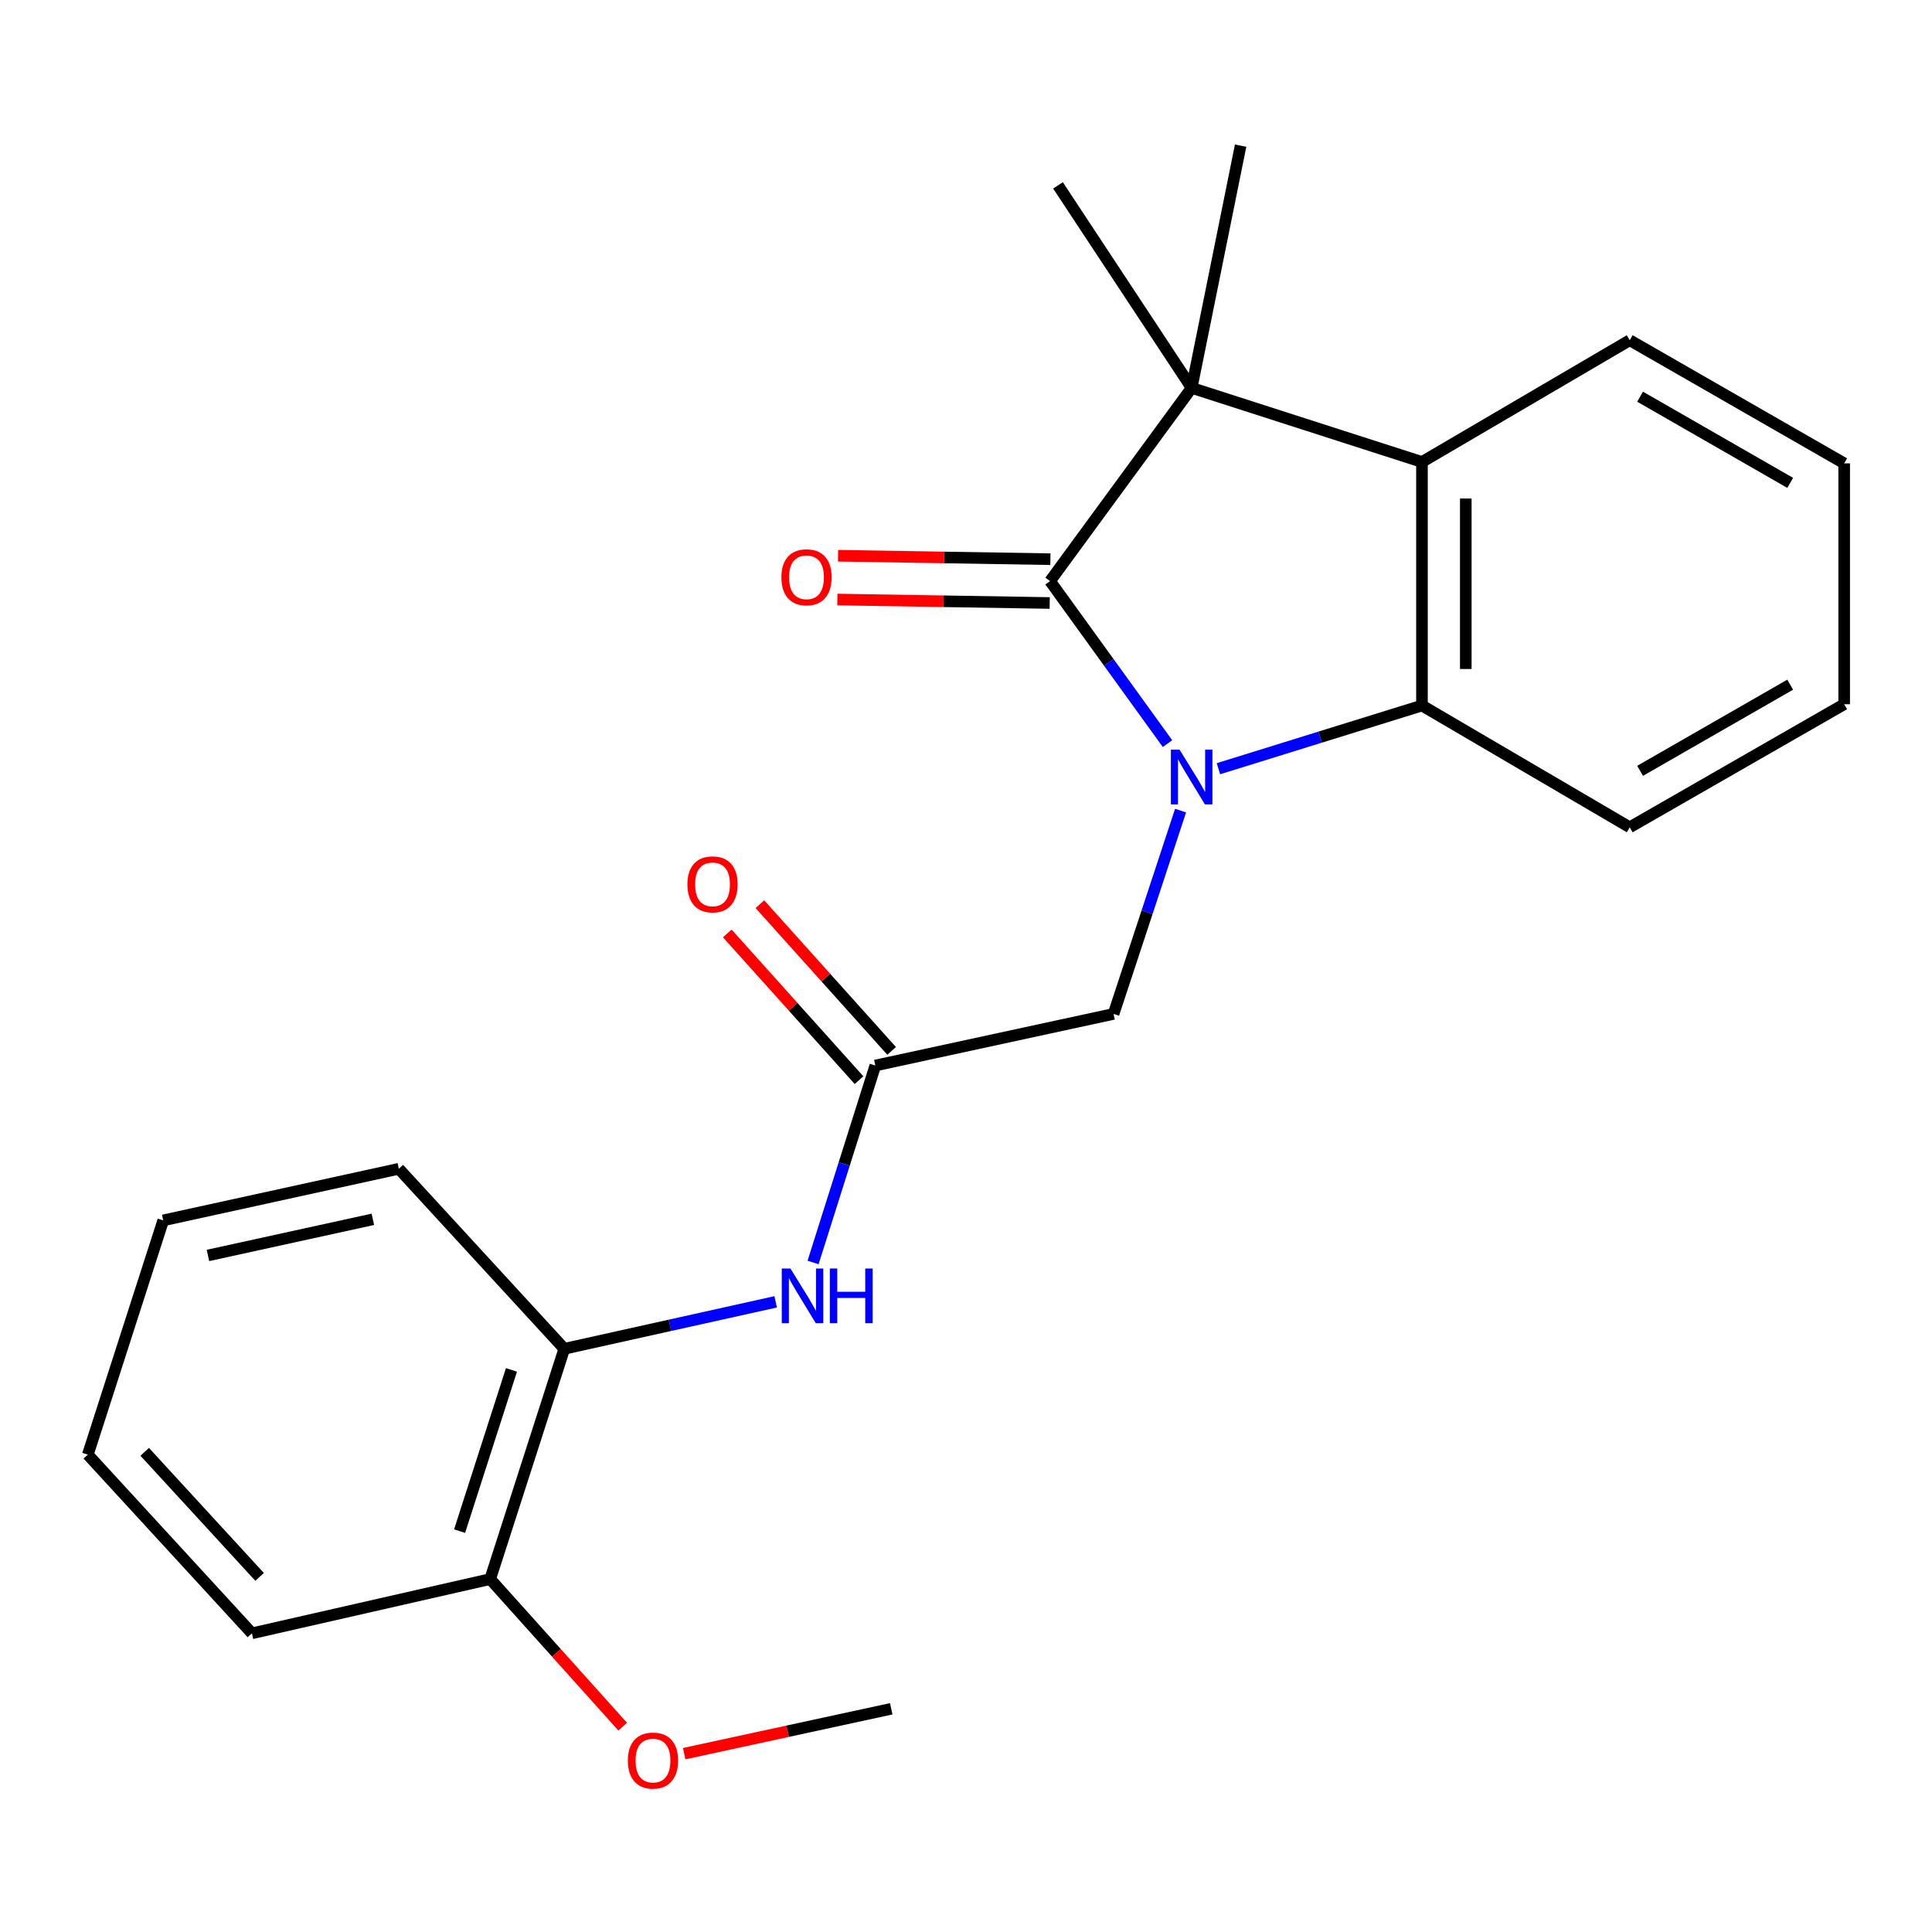 <?xml version='1.0' encoding='iso-8859-1'?>
<svg version='1.1' baseProfile='full'
              xmlns='http://www.w3.org/2000/svg'
                      xmlns:rdkit='http://www.rdkit.org/xml'
                      xmlns:xlink='http://www.w3.org/1999/xlink'
                  xml:space='preserve'
width='1000px' height='1000px' viewBox='0 0 1000 1000'>
<!-- END OF HEADER -->
<rect style='opacity:1.0;fill:#FFFFFF;stroke:none' width='1000' height='1000' x='0' y='0'> </rect>
<path class='bond-0' d='M 604.302,384.897 L 573.904,342.835' style='fill:none;fill-rule:evenodd;stroke:#0000FF;stroke-width:6px;stroke-linecap:butt;stroke-linejoin:miter;stroke-opacity:1' />
<path class='bond-0' d='M 573.904,342.835 L 543.505,300.773' style='fill:none;fill-rule:evenodd;stroke:#000000;stroke-width:6px;stroke-linecap:butt;stroke-linejoin:miter;stroke-opacity:1' />
<path class='bond-2' d='M 630.656,397.883 L 683.333,381.532' style='fill:none;fill-rule:evenodd;stroke:#0000FF;stroke-width:6px;stroke-linecap:butt;stroke-linejoin:miter;stroke-opacity:1' />
<path class='bond-2' d='M 683.333,381.532 L 736.01,365.181' style='fill:none;fill-rule:evenodd;stroke:#000000;stroke-width:6px;stroke-linecap:butt;stroke-linejoin:miter;stroke-opacity:1' />
<path class='bond-5' d='M 611.064,419.573 L 593.721,472.187' style='fill:none;fill-rule:evenodd;stroke:#0000FF;stroke-width:6px;stroke-linecap:butt;stroke-linejoin:miter;stroke-opacity:1' />
<path class='bond-5' d='M 593.721,472.187 L 576.377,524.802' style='fill:none;fill-rule:evenodd;stroke:#000000;stroke-width:6px;stroke-linecap:butt;stroke-linejoin:miter;stroke-opacity:1' />
<path class='bond-1' d='M 543.505,300.773 L 616.796,200.773' style='fill:none;fill-rule:evenodd;stroke:#000000;stroke-width:6px;stroke-linecap:butt;stroke-linejoin:miter;stroke-opacity:1' />
<path class='bond-8' d='M 543.69,289.436 L 488.738,288.54' style='fill:none;fill-rule:evenodd;stroke:#000000;stroke-width:6px;stroke-linecap:butt;stroke-linejoin:miter;stroke-opacity:1' />
<path class='bond-8' d='M 488.738,288.54 L 433.786,287.645' style='fill:none;fill-rule:evenodd;stroke:#FF0000;stroke-width:6px;stroke-linecap:butt;stroke-linejoin:miter;stroke-opacity:1' />
<path class='bond-8' d='M 543.321,312.111 L 488.369,311.216' style='fill:none;fill-rule:evenodd;stroke:#000000;stroke-width:6px;stroke-linecap:butt;stroke-linejoin:miter;stroke-opacity:1' />
<path class='bond-8' d='M 488.369,311.216 L 433.416,310.321' style='fill:none;fill-rule:evenodd;stroke:#FF0000;stroke-width:6px;stroke-linecap:butt;stroke-linejoin:miter;stroke-opacity:1' />
<path class='bond-11' d='M 616.796,200.773 L 642.145,75.397' style='fill:none;fill-rule:evenodd;stroke:#000000;stroke-width:6px;stroke-linecap:butt;stroke-linejoin:miter;stroke-opacity:1' />
<path class='bond-12' d='M 616.796,200.773 L 547.613,95.959' style='fill:none;fill-rule:evenodd;stroke:#000000;stroke-width:6px;stroke-linecap:butt;stroke-linejoin:miter;stroke-opacity:1' />
<path class='bond-23' d='M 616.796,200.773 L 736.01,239.125' style='fill:none;fill-rule:evenodd;stroke:#000000;stroke-width:6px;stroke-linecap:butt;stroke-linejoin:miter;stroke-opacity:1' />
<path class='bond-3' d='M 736.01,365.181 L 736.01,239.125' style='fill:none;fill-rule:evenodd;stroke:#000000;stroke-width:6px;stroke-linecap:butt;stroke-linejoin:miter;stroke-opacity:1' />
<path class='bond-3' d='M 758.689,346.273 L 758.689,258.033' style='fill:none;fill-rule:evenodd;stroke:#000000;stroke-width:6px;stroke-linecap:butt;stroke-linejoin:miter;stroke-opacity:1' />
<path class='bond-13' d='M 736.01,365.181 L 843.545,428.203' style='fill:none;fill-rule:evenodd;stroke:#000000;stroke-width:6px;stroke-linecap:butt;stroke-linejoin:miter;stroke-opacity:1' />
<path class='bond-14' d='M 736.01,239.125 L 843.545,176.103' style='fill:none;fill-rule:evenodd;stroke:#000000;stroke-width:6px;stroke-linecap:butt;stroke-linejoin:miter;stroke-opacity:1' />
<path class='bond-4' d='M 453.068,551.512 L 576.377,524.802' style='fill:none;fill-rule:evenodd;stroke:#000000;stroke-width:6px;stroke-linecap:butt;stroke-linejoin:miter;stroke-opacity:1' />
<path class='bond-6' d='M 453.068,551.512 L 436.957,602.483' style='fill:none;fill-rule:evenodd;stroke:#000000;stroke-width:6px;stroke-linecap:butt;stroke-linejoin:miter;stroke-opacity:1' />
<path class='bond-6' d='M 436.957,602.483 L 420.847,653.454' style='fill:none;fill-rule:evenodd;stroke:#0000FF;stroke-width:6px;stroke-linecap:butt;stroke-linejoin:miter;stroke-opacity:1' />
<path class='bond-9' d='M 461.505,543.937 L 427.415,505.967' style='fill:none;fill-rule:evenodd;stroke:#000000;stroke-width:6px;stroke-linecap:butt;stroke-linejoin:miter;stroke-opacity:1' />
<path class='bond-9' d='M 427.415,505.967 L 393.324,467.998' style='fill:none;fill-rule:evenodd;stroke:#FF0000;stroke-width:6px;stroke-linecap:butt;stroke-linejoin:miter;stroke-opacity:1' />
<path class='bond-9' d='M 444.63,559.088 L 410.539,521.118' style='fill:none;fill-rule:evenodd;stroke:#000000;stroke-width:6px;stroke-linecap:butt;stroke-linejoin:miter;stroke-opacity:1' />
<path class='bond-9' d='M 410.539,521.118 L 376.449,483.149' style='fill:none;fill-rule:evenodd;stroke:#FF0000;stroke-width:6px;stroke-linecap:butt;stroke-linejoin:miter;stroke-opacity:1' />
<path class='bond-7' d='M 401.485,673.827 L 346.779,685.979' style='fill:none;fill-rule:evenodd;stroke:#0000FF;stroke-width:6px;stroke-linecap:butt;stroke-linejoin:miter;stroke-opacity:1' />
<path class='bond-7' d='M 346.779,685.979 L 292.074,698.131' style='fill:none;fill-rule:evenodd;stroke:#000000;stroke-width:6px;stroke-linecap:butt;stroke-linejoin:miter;stroke-opacity:1' />
<path class='bond-10' d='M 292.074,698.131 L 253.721,817.333' style='fill:none;fill-rule:evenodd;stroke:#000000;stroke-width:6px;stroke-linecap:butt;stroke-linejoin:miter;stroke-opacity:1' />
<path class='bond-10' d='M 264.732,709.065 L 237.885,792.506' style='fill:none;fill-rule:evenodd;stroke:#000000;stroke-width:6px;stroke-linecap:butt;stroke-linejoin:miter;stroke-opacity:1' />
<path class='bond-16' d='M 292.074,698.131 L 206.436,604.959' style='fill:none;fill-rule:evenodd;stroke:#000000;stroke-width:6px;stroke-linecap:butt;stroke-linejoin:miter;stroke-opacity:1' />
<path class='bond-15' d='M 253.721,817.333 L 288.009,855.522' style='fill:none;fill-rule:evenodd;stroke:#000000;stroke-width:6px;stroke-linecap:butt;stroke-linejoin:miter;stroke-opacity:1' />
<path class='bond-15' d='M 288.009,855.522 L 322.297,893.712' style='fill:none;fill-rule:evenodd;stroke:#FF0000;stroke-width:6px;stroke-linecap:butt;stroke-linejoin:miter;stroke-opacity:1' />
<path class='bond-17' d='M 253.721,817.333 L 130.399,845.404' style='fill:none;fill-rule:evenodd;stroke:#000000;stroke-width:6px;stroke-linecap:butt;stroke-linejoin:miter;stroke-opacity:1' />
<path class='bond-19' d='M 843.545,428.203 L 954.545,364.501' style='fill:none;fill-rule:evenodd;stroke:#000000;stroke-width:6px;stroke-linecap:butt;stroke-linejoin:miter;stroke-opacity:1' />
<path class='bond-19' d='M 848.907,398.978 L 926.607,354.386' style='fill:none;fill-rule:evenodd;stroke:#000000;stroke-width:6px;stroke-linecap:butt;stroke-linejoin:miter;stroke-opacity:1' />
<path class='bond-24' d='M 843.545,176.103 L 954.545,239.831' style='fill:none;fill-rule:evenodd;stroke:#000000;stroke-width:6px;stroke-linecap:butt;stroke-linejoin:miter;stroke-opacity:1' />
<path class='bond-24' d='M 848.904,205.33 L 926.604,249.939' style='fill:none;fill-rule:evenodd;stroke:#000000;stroke-width:6px;stroke-linecap:butt;stroke-linejoin:miter;stroke-opacity:1' />
<path class='bond-18' d='M 354.14,907.686 L 407.717,896.08' style='fill:none;fill-rule:evenodd;stroke:#FF0000;stroke-width:6px;stroke-linecap:butt;stroke-linejoin:miter;stroke-opacity:1' />
<path class='bond-18' d='M 407.717,896.08 L 461.295,884.474' style='fill:none;fill-rule:evenodd;stroke:#000000;stroke-width:6px;stroke-linecap:butt;stroke-linejoin:miter;stroke-opacity:1' />
<path class='bond-21' d='M 206.436,604.959 L 84.487,631.669' style='fill:none;fill-rule:evenodd;stroke:#000000;stroke-width:6px;stroke-linecap:butt;stroke-linejoin:miter;stroke-opacity:1' />
<path class='bond-21' d='M 192.996,631.119 L 107.632,649.816' style='fill:none;fill-rule:evenodd;stroke:#000000;stroke-width:6px;stroke-linecap:butt;stroke-linejoin:miter;stroke-opacity:1' />
<path class='bond-25' d='M 130.399,845.404 L 45.455,752.925' style='fill:none;fill-rule:evenodd;stroke:#000000;stroke-width:6px;stroke-linecap:butt;stroke-linejoin:miter;stroke-opacity:1' />
<path class='bond-25' d='M 134.36,816.191 L 74.898,751.455' style='fill:none;fill-rule:evenodd;stroke:#000000;stroke-width:6px;stroke-linecap:butt;stroke-linejoin:miter;stroke-opacity:1' />
<path class='bond-20' d='M 954.545,364.501 L 954.545,239.831' style='fill:none;fill-rule:evenodd;stroke:#000000;stroke-width:6px;stroke-linecap:butt;stroke-linejoin:miter;stroke-opacity:1' />
<path class='bond-22' d='M 84.487,631.669 L 45.455,752.925' style='fill:none;fill-rule:evenodd;stroke:#000000;stroke-width:6px;stroke-linecap:butt;stroke-linejoin:miter;stroke-opacity:1' />
<path  class='atom-0' d='M 610.536 388.025
L 619.816 403.025
Q 620.736 404.505, 622.216 407.185
Q 623.696 409.865, 623.776 410.025
L 623.776 388.025
L 627.536 388.025
L 627.536 416.345
L 623.656 416.345
L 613.696 399.945
Q 612.536 398.025, 611.296 395.825
Q 610.096 393.625, 609.736 392.945
L 609.736 416.345
L 606.056 416.345
L 606.056 388.025
L 610.536 388.025
' fill='#0000FF'/>
<path  class='atom-7' d='M 409.123 656.58
L 418.403 671.58
Q 419.323 673.06, 420.803 675.74
Q 422.283 678.42, 422.363 678.58
L 422.363 656.58
L 426.123 656.58
L 426.123 684.9
L 422.243 684.9
L 412.283 668.5
Q 411.123 666.58, 409.883 664.38
Q 408.683 662.18, 408.323 661.5
L 408.323 684.9
L 404.643 684.9
L 404.643 656.58
L 409.123 656.58
' fill='#0000FF'/>
<path  class='atom-7' d='M 429.523 656.58
L 433.363 656.58
L 433.363 668.62
L 447.843 668.62
L 447.843 656.58
L 451.683 656.58
L 451.683 684.9
L 447.843 684.9
L 447.843 671.82
L 433.363 671.82
L 433.363 684.9
L 429.523 684.9
L 429.523 656.58
' fill='#0000FF'/>
<path  class='atom-9' d='M 404.449 298.8
Q 404.449 292, 407.809 288.2
Q 411.169 284.4, 417.449 284.4
Q 423.729 284.4, 427.089 288.2
Q 430.449 292, 430.449 298.8
Q 430.449 305.68, 427.049 309.6
Q 423.649 313.48, 417.449 313.48
Q 411.209 313.48, 407.809 309.6
Q 404.449 305.72, 404.449 298.8
M 417.449 310.28
Q 421.769 310.28, 424.089 307.4
Q 426.449 304.48, 426.449 298.8
Q 426.449 293.24, 424.089 290.44
Q 421.769 287.6, 417.449 287.6
Q 413.129 287.6, 410.769 290.4
Q 408.449 293.2, 408.449 298.8
Q 408.449 304.52, 410.769 307.4
Q 413.129 310.28, 417.449 310.28
' fill='#FF0000'/>
<path  class='atom-10' d='M 355.803 457.74
Q 355.803 450.94, 359.163 447.14
Q 362.523 443.34, 368.803 443.34
Q 375.083 443.34, 378.443 447.14
Q 381.803 450.94, 381.803 457.74
Q 381.803 464.62, 378.403 468.54
Q 375.003 472.42, 368.803 472.42
Q 362.563 472.42, 359.163 468.54
Q 355.803 464.66, 355.803 457.74
M 368.803 469.22
Q 373.123 469.22, 375.443 466.34
Q 377.803 463.42, 377.803 457.74
Q 377.803 452.18, 375.443 449.38
Q 373.123 446.54, 368.803 446.54
Q 364.483 446.54, 362.123 449.34
Q 359.803 452.14, 359.803 457.74
Q 359.803 463.46, 362.123 466.34
Q 364.483 469.22, 368.803 469.22
' fill='#FF0000'/>
<path  class='atom-16' d='M 324.985 911.265
Q 324.985 904.465, 328.345 900.665
Q 331.705 896.865, 337.985 896.865
Q 344.265 896.865, 347.625 900.665
Q 350.985 904.465, 350.985 911.265
Q 350.985 918.145, 347.585 922.065
Q 344.185 925.945, 337.985 925.945
Q 331.745 925.945, 328.345 922.065
Q 324.985 918.185, 324.985 911.265
M 337.985 922.745
Q 342.305 922.745, 344.625 919.865
Q 346.985 916.945, 346.985 911.265
Q 346.985 905.705, 344.625 902.905
Q 342.305 900.065, 337.985 900.065
Q 333.665 900.065, 331.305 902.865
Q 328.985 905.665, 328.985 911.265
Q 328.985 916.985, 331.305 919.865
Q 333.665 922.745, 337.985 922.745
' fill='#FF0000'/>
</svg>

